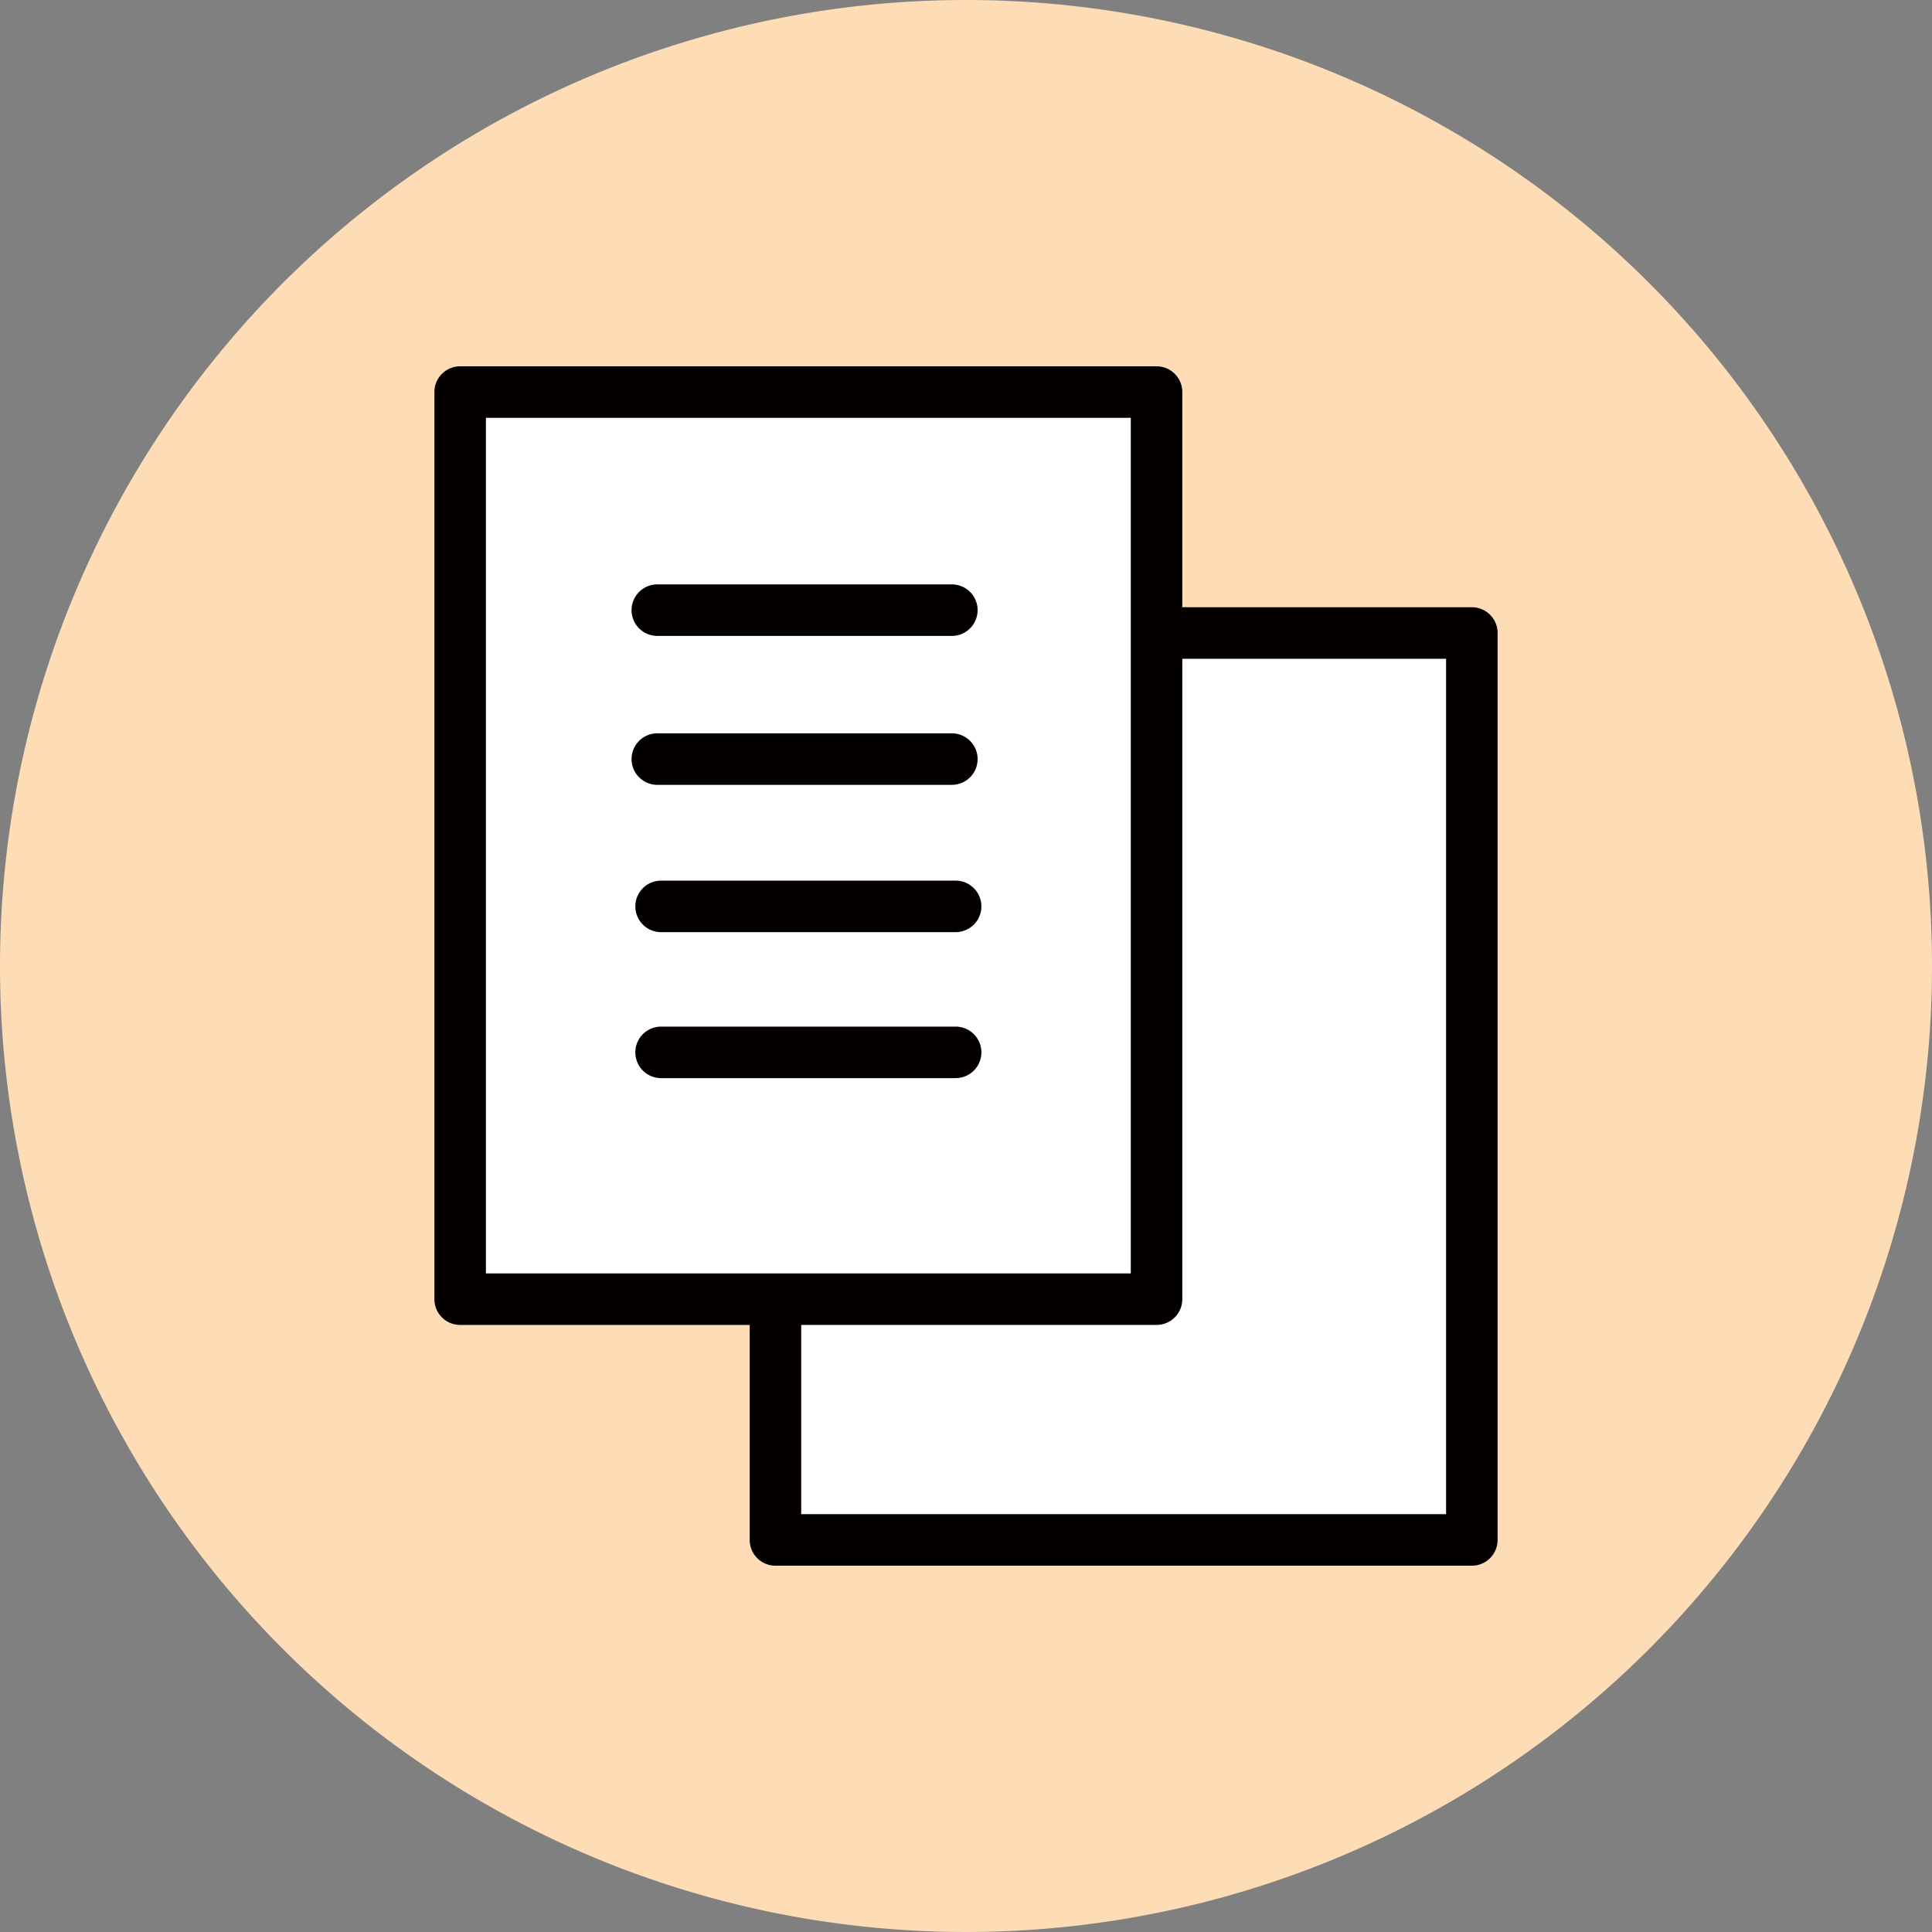 <svg id="Group_23680" data-name="Group 23680" xmlns="http://www.w3.org/2000/svg" xmlns:xlink="http://www.w3.org/1999/xlink" width="150" height="150" viewBox="0 0 150 150">
  <rect x="0" y="0" width="150" height="150" fill="#808080" stroke="none"/>
  <defs>
    <clipPath id="clip-path">
      <rect id="Rectangle_1026" data-name="Rectangle 1026" width="150" height="150" fill="none"/>
    </clipPath>
  </defs>
  <g id="Group_23679" data-name="Group 23679" clip-path="url(#clip-path)">
    <path id="Path_5104" data-name="Path 5104" d="M150,75A75,75,0,1,1,75,0a75,75,0,0,1,75,75" fill="#fedcb5"/>
    <path id="Path_5105" data-name="Path 5105" d="M161.247,110.026v51.721H107.18V91.32h54.067Z" transform="translate(-71.453 -60.88)" fill="#fff"/>
    <path id="Path_5106" data-name="Path 5106" d="M234.686,147.438v70.414H180.619V199.159h29.587V147.438h24.48Z" transform="translate(-120.413 -98.292)" fill="#fff"/>
    <path id="Path_5107" data-name="Path 5107" d="M230.686,215.852H176.619a2,2,0,0,1-2-2V195.331a2,2,0,1,1,4,0v16.521h50.067V145.438H206.713a2,2,0,0,1,0-4h23.973a2,2,0,0,1,2,2v70.414a2,2,0,0,1-2,2" transform="translate(-116.413 -94.292)" fill="#040000"/>
    <path id="Path_5108" data-name="Path 5108" d="M157.247,159.747H103.18a2,2,0,0,1-2-2V87.32a2,2,0,0,1,2-2h54.067a2,2,0,0,1,2,2v70.427a2,2,0,0,1-2,2m-52.067-4h50.067V89.32H105.18Z" transform="translate(-67.453 -56.88)" fill="#040000"/>
    <path id="Path_5109" data-name="Path 5109" d="M171.966,140.117H149.1a2,2,0,0,1,0-4h22.867a2,2,0,1,1,0,4" transform="translate(-98.066 -90.745)" fill="#040000"/>
    <path id="Path_5110" data-name="Path 5110" d="M171.966,174.8H149.1a2,2,0,0,1,0-4h22.867a2,2,0,0,1,0,4" transform="translate(-98.066 -113.865)" fill="#040000"/>
    <path id="Path_5111" data-name="Path 5111" d="M172.847,209.117H149.98a2,2,0,1,1,0-4h22.867a2,2,0,1,1,0,4" transform="translate(-98.653 -136.745)" fill="#040000"/>
    <path id="Path_5112" data-name="Path 5112" d="M172.847,243.117H149.98a2,2,0,1,1,0-4h22.867a2,2,0,1,1,0,4" transform="translate(-98.653 -159.411)" fill="#040000"/>
  </g>
</svg>
